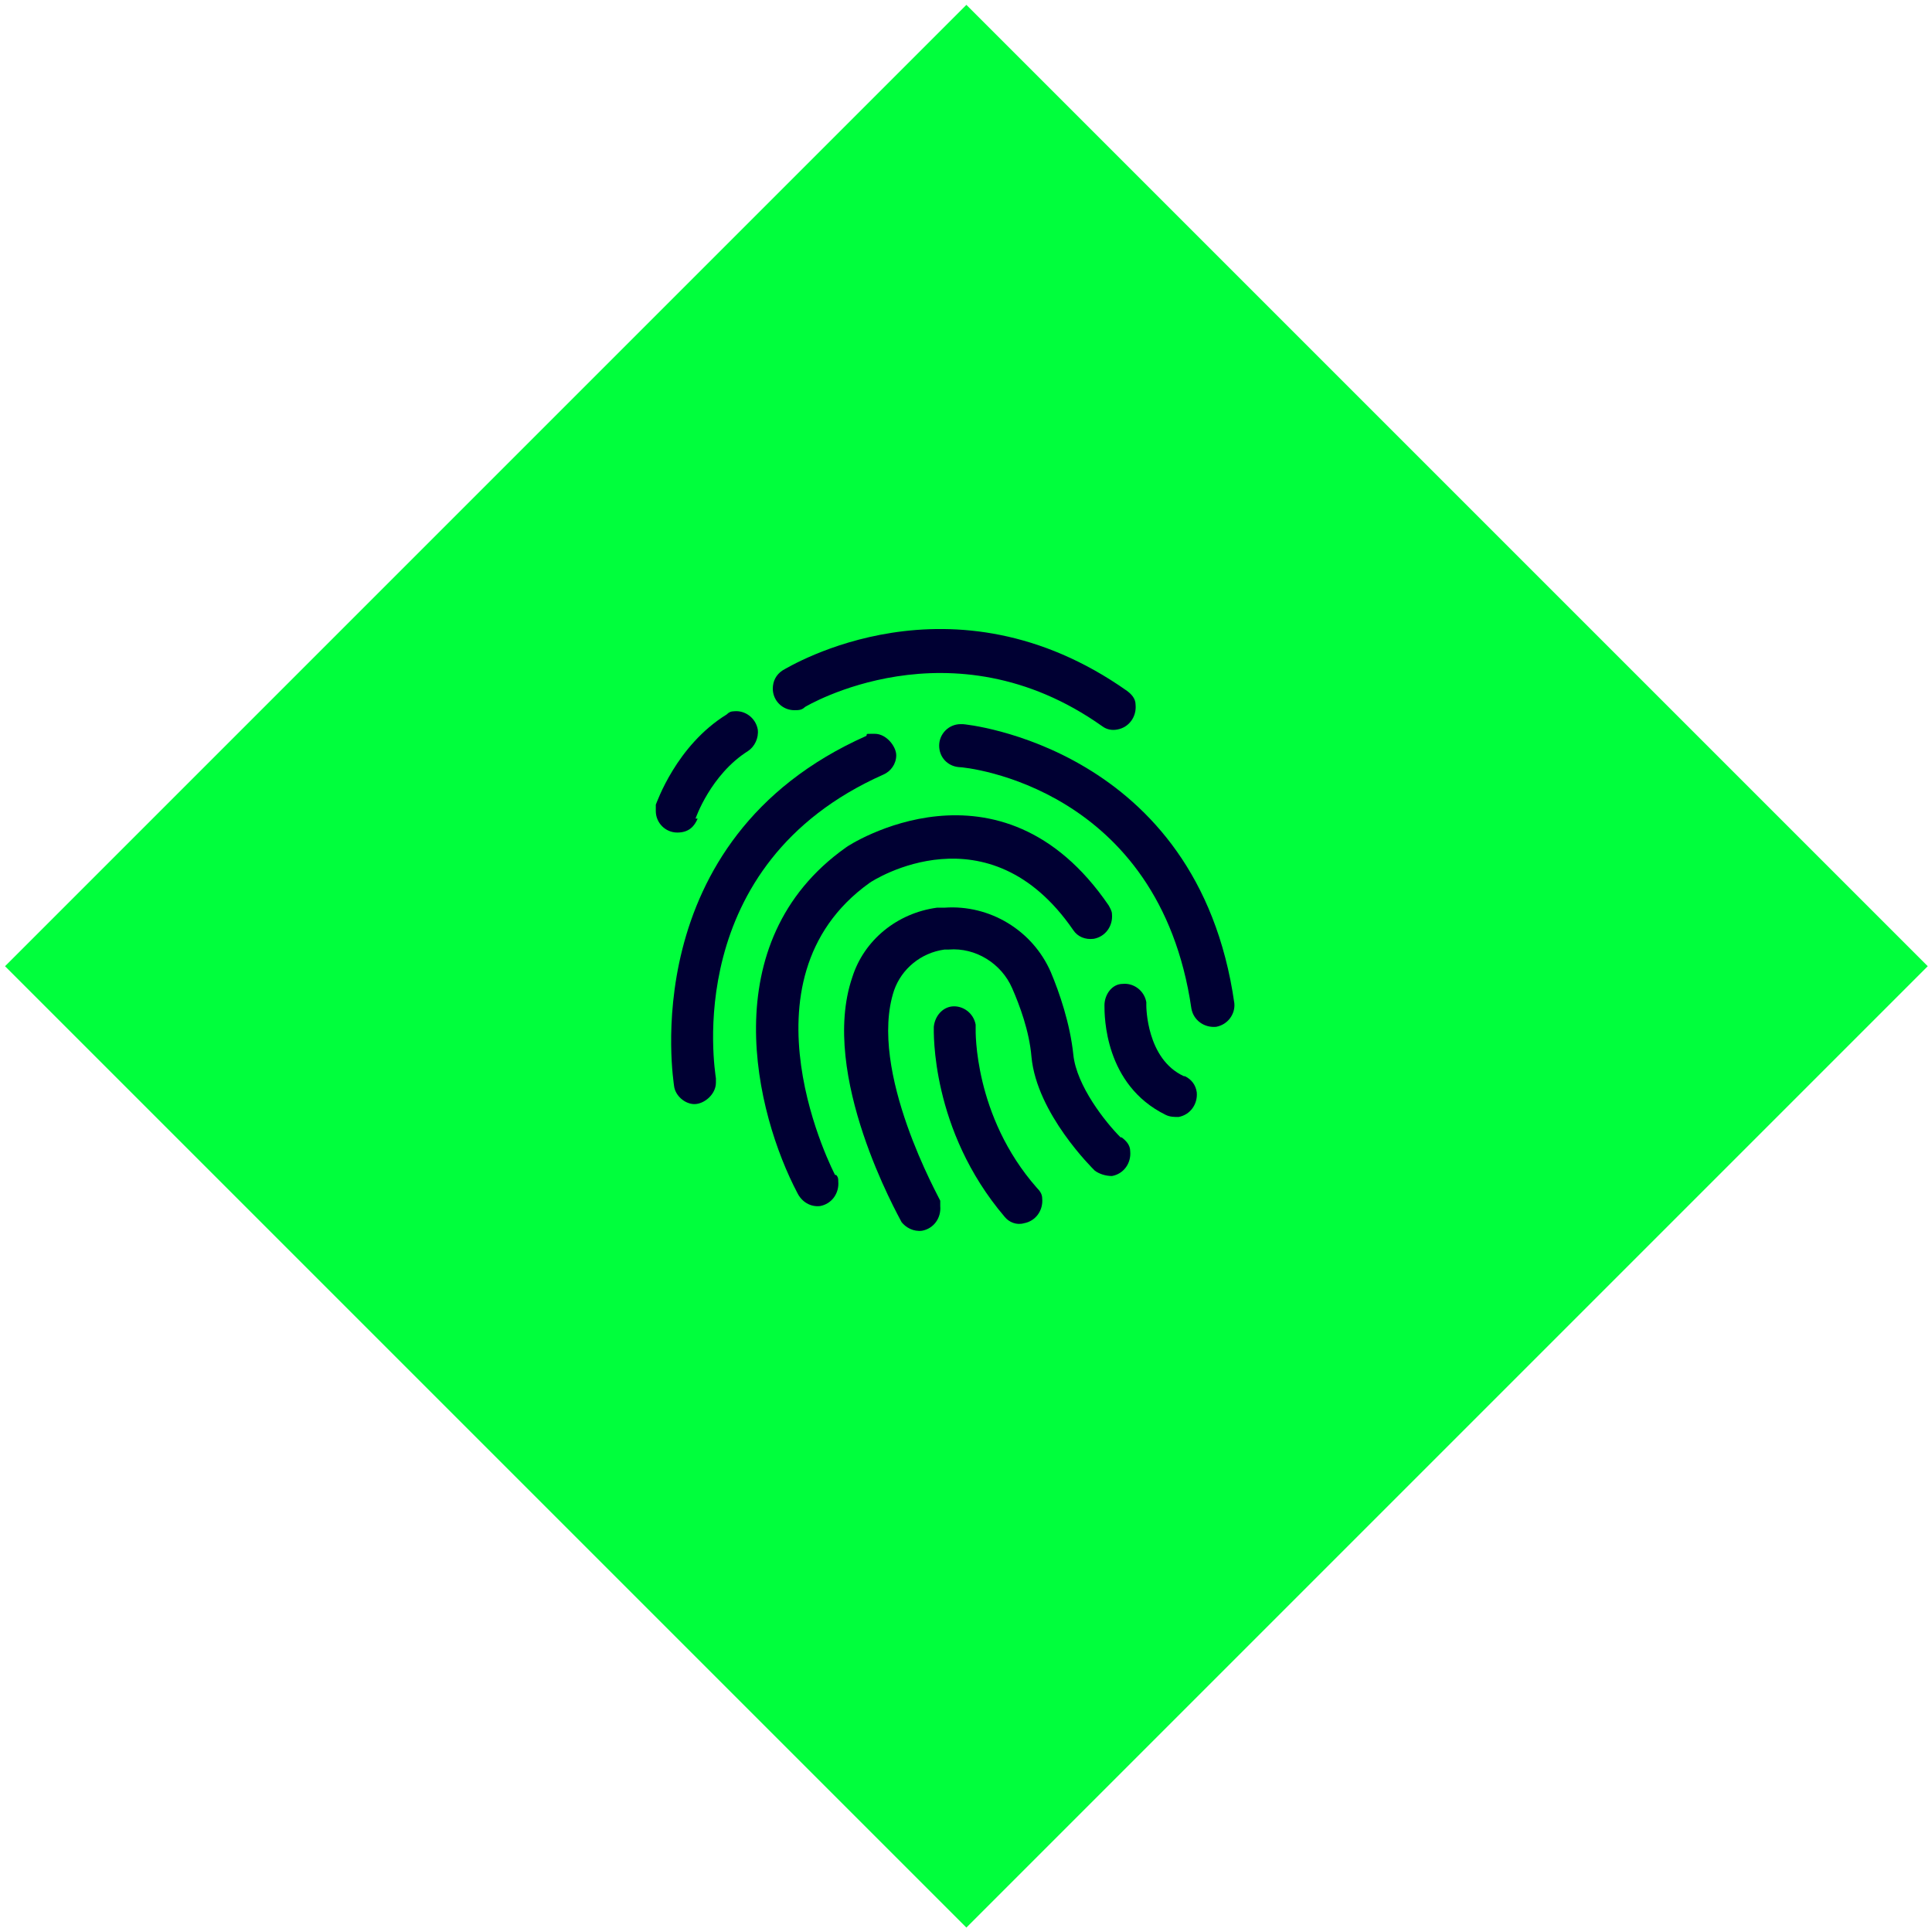 <svg width="135" height="135" viewBox="0 0 135 135" fill="none" xmlns="http://www.w3.org/2000/svg">
<rect x="67.527" y="0.34" width="95" height="95" transform="rotate(45 67.527 0.34)" fill="#00FF3C"/>
<path d="M48.6 57.2C48.6 57.2 49.65 54.125 52.275 52.475C52.725 52.175 53.025 51.575 52.95 50.975C52.8 50.15 52.05 49.625 51.3 49.7C51.075 49.7 50.925 49.775 50.775 49.925C47.25 52.1 45.9 56.075 45.825 56.225C45.825 56.375 45.825 56.525 45.825 56.675C45.825 57.5 46.5 58.175 47.325 58.175C48.15 58.175 48.525 57.725 48.75 57.2H48.6Z" fill="#000033"/>
<path d="M61.725 54.125C62.25 53.9 62.625 53.375 62.625 52.775C62.625 52.175 61.95 51.275 61.125 51.275C60.3 51.275 60.675 51.275 60.525 51.425C44.175 58.7 47.1 75.725 47.1 75.875C47.175 76.55 47.85 77.15 48.525 77.15C49.2 77.15 50.025 76.475 50.025 75.65V75.35C49.95 74.75 47.55 60.425 61.725 54.125Z" fill="#000033"/>
<path d="M55.5 49.625C55.8 49.625 56.025 49.625 56.25 49.4C56.25 49.4 66.45 43.25 77.025 50.75C77.325 50.975 77.7 51.05 78.075 50.975C78.9 50.825 79.425 50.075 79.35 49.25C79.35 48.8 79.05 48.5 78.75 48.275C66.525 39.65 55.2 46.55 54.675 46.85C54.225 47.15 54 47.6 54 48.125C54 48.95 54.675 49.625 55.5 49.625Z" fill="#000033"/>
<path d="M82.725 75.2C80.1 74 80.1 70.325 80.1 70.25V70.025C79.95 69.2 79.2 68.675 78.45 68.75C77.7 68.75 77.175 69.5 77.175 70.25C77.175 71 77.175 75.8 81.45 77.9C81.75 78.05 82.05 78.05 82.35 78.05C83.175 77.9 83.7 77.15 83.625 76.325C83.55 75.8 83.25 75.425 82.8 75.2H82.725Z" fill="#000033"/>
<path d="M86.25 70.1C83.7 52.175 67.425 50.6 67.275 50.6H67.125C66.3 50.6 65.625 51.275 65.625 52.1C65.625 52.925 66.225 53.525 66.975 53.6C67.575 53.6 81 55.025 83.25 70.475C83.4 71.3 84.15 71.825 84.975 71.75C85.8 71.6 86.325 70.85 86.25 70.1Z" fill="#000033"/>
<path d="M78.3 79.475C77.25 78.425 75.225 75.875 75 73.7C74.775 71.525 74.025 69.35 73.425 67.925C72.15 65 69.15 63.2 66 63.425H65.475C62.7 63.8 60.375 65.675 59.55 68.3C57.225 75.125 62.775 84.95 63 85.4C63.3 85.775 63.825 86.075 64.425 86C65.25 85.85 65.775 85.1 65.7 84.275C65.7 84.125 65.7 84.05 65.7 83.9C65.7 83.825 60.6 74.825 62.475 69.2C63 67.7 64.35 66.575 66 66.35H66.3C68.175 66.2 69.975 67.325 70.725 69.05C71.25 70.25 71.925 72.05 72.075 73.85C72.45 77.825 76.35 81.65 76.5 81.8C76.8 82.025 77.25 82.175 77.7 82.175C78.525 82.025 79.05 81.275 78.975 80.45C78.975 80 78.675 79.7 78.375 79.475H78.3Z" fill="#000033"/>
<path d="M72.45 83C68.025 77.975 68.175 71.975 68.175 71.9V71.6C68.025 70.775 67.275 70.25 66.525 70.325C65.85 70.4 65.325 71 65.25 71.75C65.25 72.05 65.025 78.95 70.2 85.025C70.5 85.4 71.025 85.625 71.55 85.475C72.375 85.325 72.9 84.575 72.825 83.75C72.825 83.45 72.675 83.225 72.45 83Z" fill="#000033"/>
<path d="M58.35 82.1C58.35 82.1 51.225 68.525 60.75 61.7C61.05 61.475 69.075 56.375 75 65C75.3 65.45 75.825 65.675 76.425 65.6C77.25 65.45 77.775 64.7 77.7 63.875C77.7 63.65 77.55 63.425 77.475 63.275C69.9 52.175 59.25 59.075 59.1 59.225C49.8 65.825 52.8 77.825 55.725 83.375C56.025 83.975 56.625 84.35 57.3 84.275C58.125 84.125 58.65 83.375 58.575 82.55C58.575 82.4 58.575 82.25 58.425 82.1H58.35Z" fill="#000033"/>
</svg>
